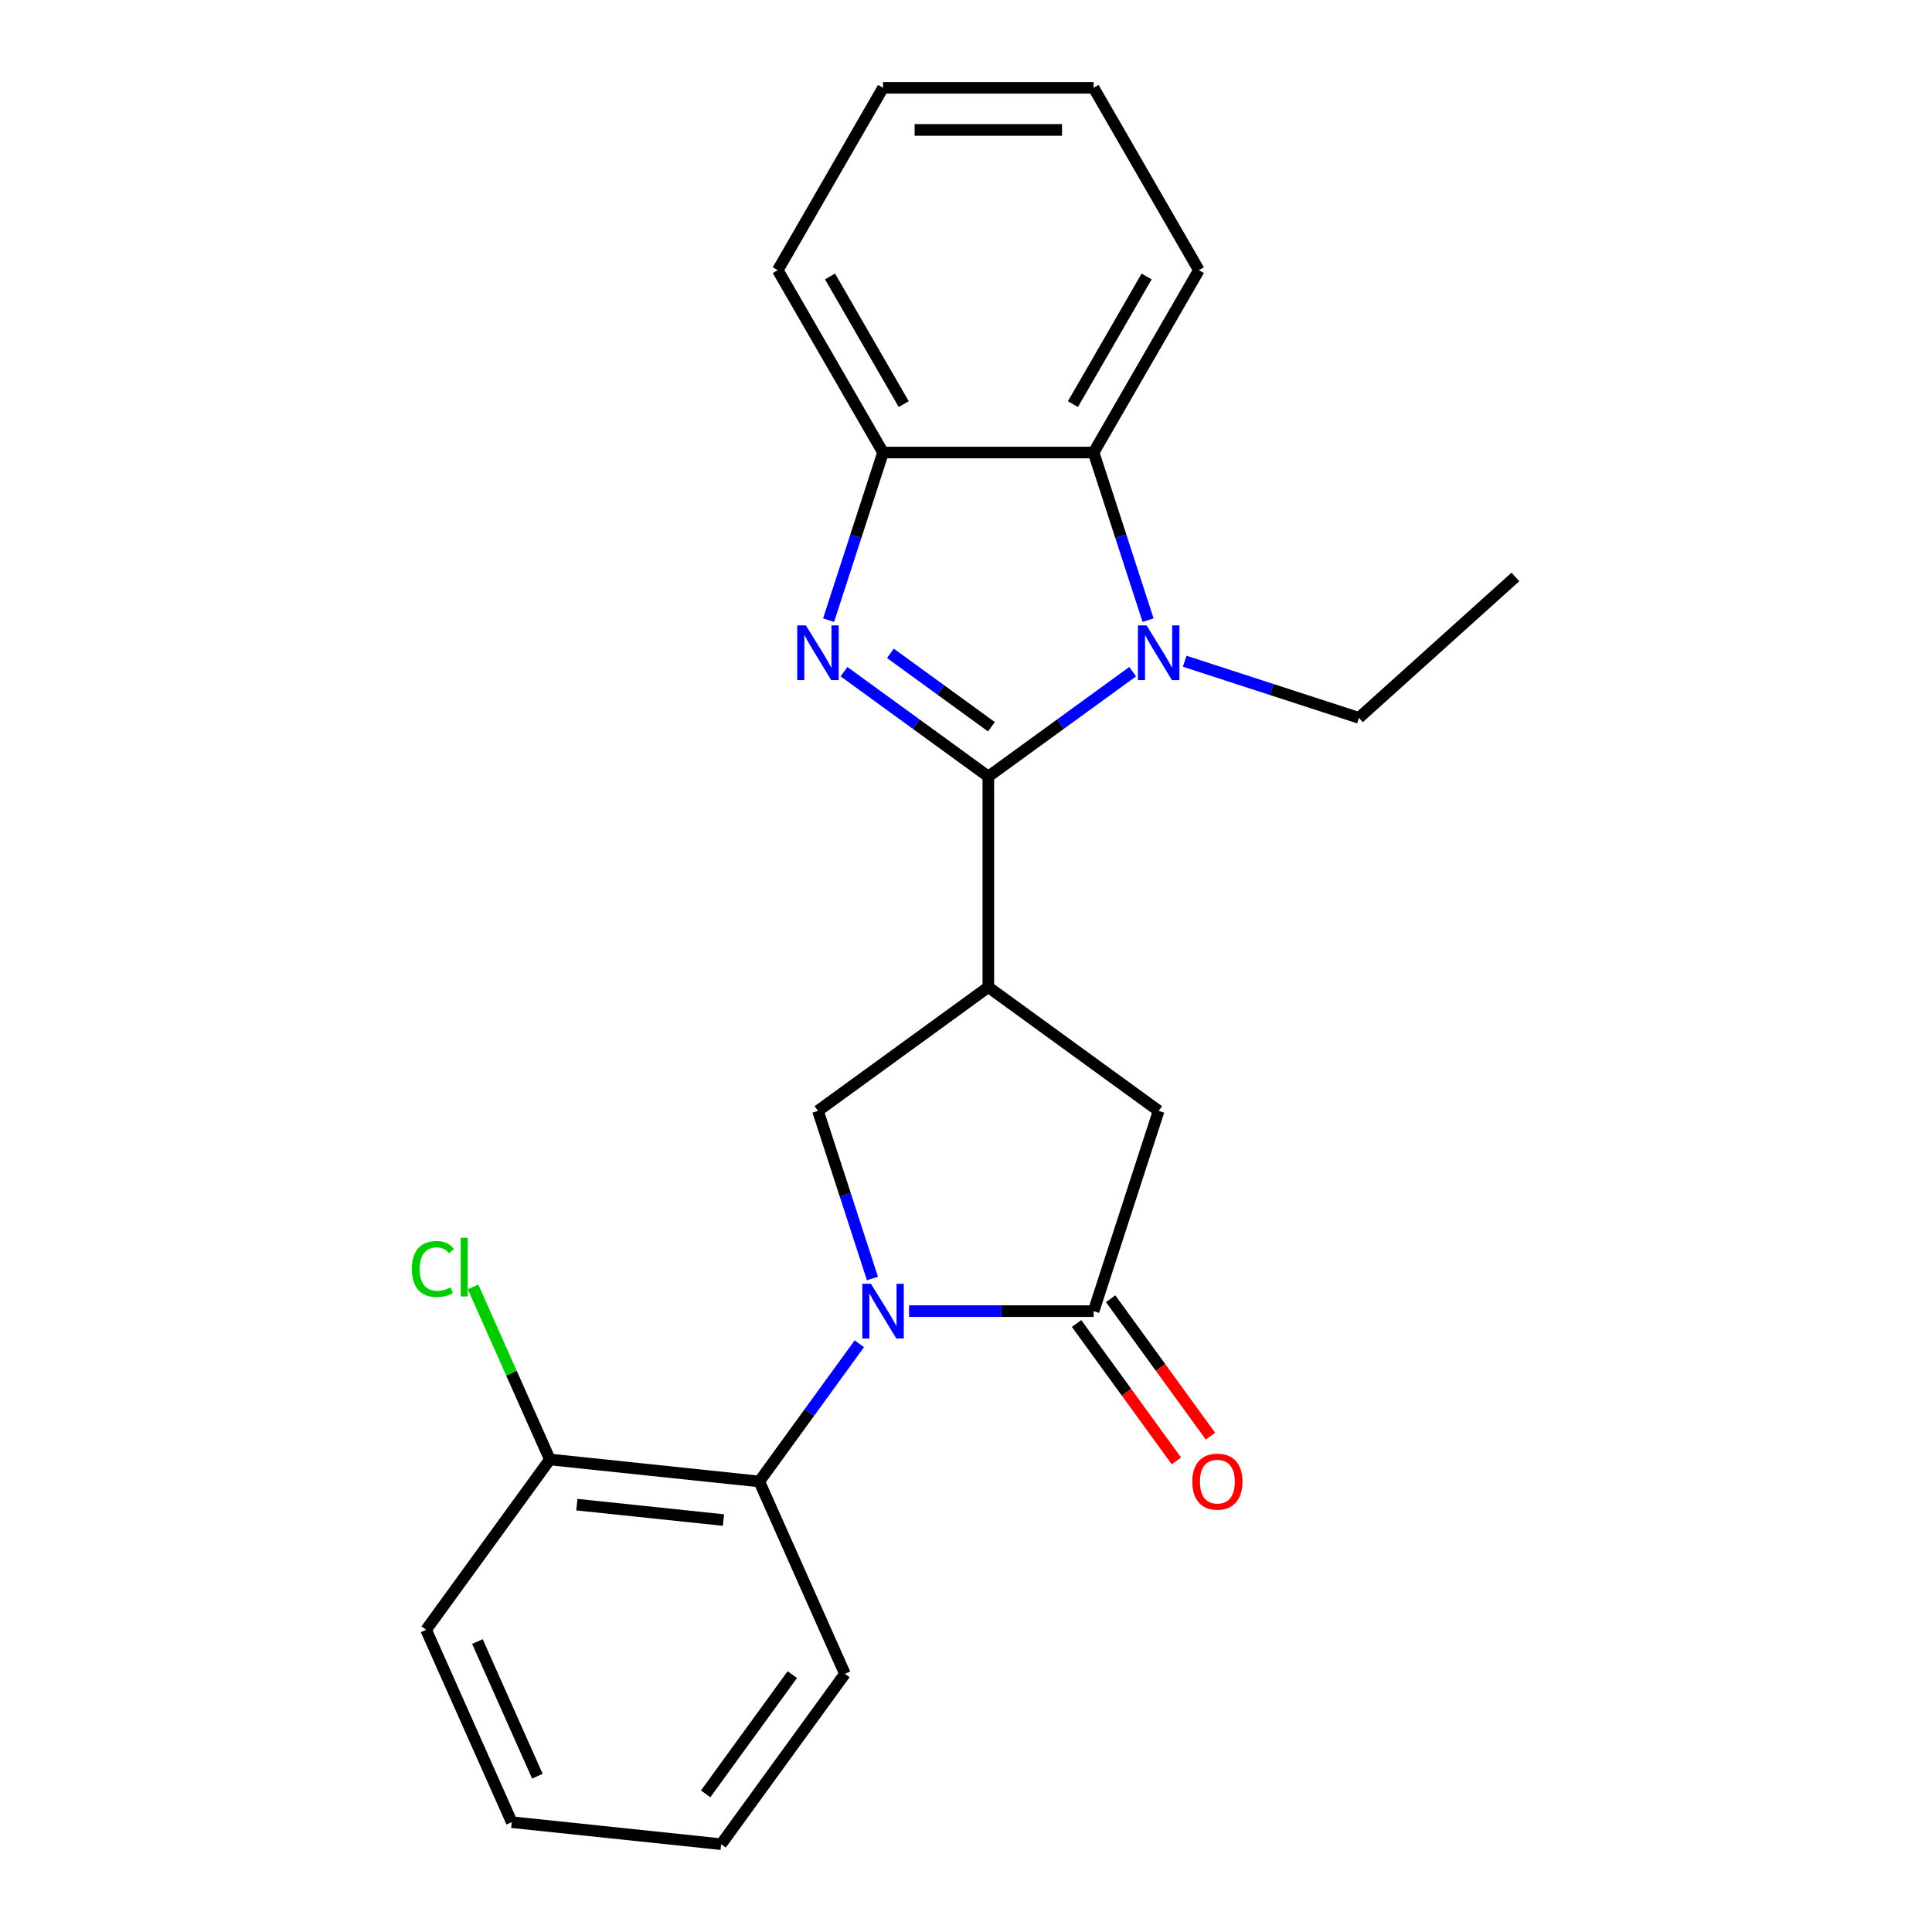 <?xml version='1.0' encoding='iso-8859-1'?>
<svg version='1.1' baseProfile='full'
              xmlns='http://www.w3.org/2000/svg'
                      xmlns:rdkit='http://www.rdkit.org/xml'
                      xmlns:xlink='http://www.w3.org/1999/xlink'
                  xml:space='preserve'
width='1000px' height='1000px' viewBox='0 0 1000 1000'>
<!-- END OF HEADER -->
<rect style='opacity:1.0;fill:#FFFFFF;stroke:none' width='1000' height='1000' x='0' y='0'> </rect>
<path class='bond-1' d='M 511.555,401.938 L 474.201,374.799' style='fill:none;fill-rule:evenodd;stroke:#000000;stroke-width:6px;stroke-linecap:butt;stroke-linejoin:miter;stroke-opacity:1' />
<path class='bond-1' d='M 474.201,374.799 L 436.848,347.66' style='fill:none;fill-rule:evenodd;stroke:#0000FF;stroke-width:6px;stroke-linecap:butt;stroke-linejoin:miter;stroke-opacity:1' />
<path class='bond-1' d='M 513.161,376.162 L 487.013,357.164' style='fill:none;fill-rule:evenodd;stroke:#000000;stroke-width:6px;stroke-linecap:butt;stroke-linejoin:miter;stroke-opacity:1' />
<path class='bond-1' d='M 487.013,357.164 L 460.866,338.167' style='fill:none;fill-rule:evenodd;stroke:#0000FF;stroke-width:6px;stroke-linecap:butt;stroke-linejoin:miter;stroke-opacity:1' />
<path class='bond-2' d='M 511.555,401.938 L 548.909,374.799' style='fill:none;fill-rule:evenodd;stroke:#000000;stroke-width:6px;stroke-linecap:butt;stroke-linejoin:miter;stroke-opacity:1' />
<path class='bond-2' d='M 548.909,374.799 L 586.262,347.66' style='fill:none;fill-rule:evenodd;stroke:#0000FF;stroke-width:6px;stroke-linecap:butt;stroke-linejoin:miter;stroke-opacity:1' />
<path class='bond-3' d='M 511.555,401.938 L 511.555,510.924' style='fill:none;fill-rule:evenodd;stroke:#000000;stroke-width:6px;stroke-linecap:butt;stroke-linejoin:miter;stroke-opacity:1' />
<path class='bond-0' d='M 451.575,661.753 L 437.479,618.369' style='fill:none;fill-rule:evenodd;stroke:#0000FF;stroke-width:6px;stroke-linecap:butt;stroke-linejoin:miter;stroke-opacity:1' />
<path class='bond-0' d='M 437.479,618.369 L 423.383,574.985' style='fill:none;fill-rule:evenodd;stroke:#000000;stroke-width:6px;stroke-linecap:butt;stroke-linejoin:miter;stroke-opacity:1' />
<path class='bond-8' d='M 444.794,695.522 L 418.898,731.166' style='fill:none;fill-rule:evenodd;stroke:#0000FF;stroke-width:6px;stroke-linecap:butt;stroke-linejoin:miter;stroke-opacity:1' />
<path class='bond-8' d='M 418.898,731.166 L 393.001,766.809' style='fill:none;fill-rule:evenodd;stroke:#000000;stroke-width:6px;stroke-linecap:butt;stroke-linejoin:miter;stroke-opacity:1' />
<path class='bond-24' d='M 470.526,678.637 L 518.287,678.637' style='fill:none;fill-rule:evenodd;stroke:#0000FF;stroke-width:6px;stroke-linecap:butt;stroke-linejoin:miter;stroke-opacity:1' />
<path class='bond-24' d='M 518.287,678.637 L 566.048,678.637' style='fill:none;fill-rule:evenodd;stroke:#000000;stroke-width:6px;stroke-linecap:butt;stroke-linejoin:miter;stroke-opacity:1' />
<path class='bond-7' d='M 428.869,320.992 L 442.965,277.609' style='fill:none;fill-rule:evenodd;stroke:#0000FF;stroke-width:6px;stroke-linecap:butt;stroke-linejoin:miter;stroke-opacity:1' />
<path class='bond-7' d='M 442.965,277.609 L 457.062,234.225' style='fill:none;fill-rule:evenodd;stroke:#000000;stroke-width:6px;stroke-linecap:butt;stroke-linejoin:miter;stroke-opacity:1' />
<path class='bond-6' d='M 594.241,320.992 L 580.144,277.609' style='fill:none;fill-rule:evenodd;stroke:#0000FF;stroke-width:6px;stroke-linecap:butt;stroke-linejoin:miter;stroke-opacity:1' />
<path class='bond-6' d='M 580.144,277.609 L 566.048,234.225' style='fill:none;fill-rule:evenodd;stroke:#000000;stroke-width:6px;stroke-linecap:butt;stroke-linejoin:miter;stroke-opacity:1' />
<path class='bond-12' d='M 613.191,342.252 L 658.285,356.904' style='fill:none;fill-rule:evenodd;stroke:#0000FF;stroke-width:6px;stroke-linecap:butt;stroke-linejoin:miter;stroke-opacity:1' />
<path class='bond-12' d='M 658.285,356.904 L 703.379,371.556' style='fill:none;fill-rule:evenodd;stroke:#000000;stroke-width:6px;stroke-linecap:butt;stroke-linejoin:miter;stroke-opacity:1' />
<path class='bond-5' d='M 511.555,510.924 L 423.383,574.985' style='fill:none;fill-rule:evenodd;stroke:#000000;stroke-width:6px;stroke-linecap:butt;stroke-linejoin:miter;stroke-opacity:1' />
<path class='bond-9' d='M 511.555,510.924 L 599.727,574.985' style='fill:none;fill-rule:evenodd;stroke:#000000;stroke-width:6px;stroke-linecap:butt;stroke-linejoin:miter;stroke-opacity:1' />
<path class='bond-4' d='M 566.048,678.637 L 599.727,574.985' style='fill:none;fill-rule:evenodd;stroke:#000000;stroke-width:6px;stroke-linecap:butt;stroke-linejoin:miter;stroke-opacity:1' />
<path class='bond-10' d='M 557.231,685.043 L 583.069,720.607' style='fill:none;fill-rule:evenodd;stroke:#000000;stroke-width:6px;stroke-linecap:butt;stroke-linejoin:miter;stroke-opacity:1' />
<path class='bond-10' d='M 583.069,720.607 L 608.908,756.171' style='fill:none;fill-rule:evenodd;stroke:#FF0000;stroke-width:6px;stroke-linecap:butt;stroke-linejoin:miter;stroke-opacity:1' />
<path class='bond-10' d='M 574.865,672.231 L 600.704,707.795' style='fill:none;fill-rule:evenodd;stroke:#000000;stroke-width:6px;stroke-linecap:butt;stroke-linejoin:miter;stroke-opacity:1' />
<path class='bond-10' d='M 600.704,707.795 L 626.542,743.359' style='fill:none;fill-rule:evenodd;stroke:#FF0000;stroke-width:6px;stroke-linecap:butt;stroke-linejoin:miter;stroke-opacity:1' />
<path class='bond-14' d='M 566.048,234.225 L 620.541,139.84' style='fill:none;fill-rule:evenodd;stroke:#000000;stroke-width:6px;stroke-linecap:butt;stroke-linejoin:miter;stroke-opacity:1' />
<path class='bond-14' d='M 555.345,209.168 L 593.49,143.099' style='fill:none;fill-rule:evenodd;stroke:#000000;stroke-width:6px;stroke-linecap:butt;stroke-linejoin:miter;stroke-opacity:1' />
<path class='bond-23' d='M 566.048,234.225 L 457.062,234.225' style='fill:none;fill-rule:evenodd;stroke:#000000;stroke-width:6px;stroke-linecap:butt;stroke-linejoin:miter;stroke-opacity:1' />
<path class='bond-16' d='M 457.062,234.225 L 402.568,139.84' style='fill:none;fill-rule:evenodd;stroke:#000000;stroke-width:6px;stroke-linecap:butt;stroke-linejoin:miter;stroke-opacity:1' />
<path class='bond-16' d='M 467.765,209.168 L 429.619,143.099' style='fill:none;fill-rule:evenodd;stroke:#000000;stroke-width:6px;stroke-linecap:butt;stroke-linejoin:miter;stroke-opacity:1' />
<path class='bond-11' d='M 393.001,766.809 L 284.611,755.417' style='fill:none;fill-rule:evenodd;stroke:#000000;stroke-width:6px;stroke-linecap:butt;stroke-linejoin:miter;stroke-opacity:1' />
<path class='bond-11' d='M 374.464,786.778 L 298.591,778.804' style='fill:none;fill-rule:evenodd;stroke:#000000;stroke-width:6px;stroke-linecap:butt;stroke-linejoin:miter;stroke-opacity:1' />
<path class='bond-15' d='M 393.001,766.809 L 437.33,866.373' style='fill:none;fill-rule:evenodd;stroke:#000000;stroke-width:6px;stroke-linecap:butt;stroke-linejoin:miter;stroke-opacity:1' />
<path class='bond-13' d='M 284.611,755.417 L 264.729,710.761' style='fill:none;fill-rule:evenodd;stroke:#000000;stroke-width:6px;stroke-linecap:butt;stroke-linejoin:miter;stroke-opacity:1' />
<path class='bond-13' d='M 264.729,710.761 L 244.847,666.105' style='fill:none;fill-rule:evenodd;stroke:#00CC00;stroke-width:6px;stroke-linecap:butt;stroke-linejoin:miter;stroke-opacity:1' />
<path class='bond-17' d='M 284.611,755.417 L 220.551,843.589' style='fill:none;fill-rule:evenodd;stroke:#000000;stroke-width:6px;stroke-linecap:butt;stroke-linejoin:miter;stroke-opacity:1' />
<path class='bond-18' d='M 703.379,371.556 L 784.372,298.63' style='fill:none;fill-rule:evenodd;stroke:#000000;stroke-width:6px;stroke-linecap:butt;stroke-linejoin:miter;stroke-opacity:1' />
<path class='bond-19' d='M 620.541,139.84 L 566.048,45.455' style='fill:none;fill-rule:evenodd;stroke:#000000;stroke-width:6px;stroke-linecap:butt;stroke-linejoin:miter;stroke-opacity:1' />
<path class='bond-20' d='M 437.33,866.373 L 373.269,954.545' style='fill:none;fill-rule:evenodd;stroke:#000000;stroke-width:6px;stroke-linecap:butt;stroke-linejoin:miter;stroke-opacity:1' />
<path class='bond-20' d='M 410.086,866.787 L 365.244,928.508' style='fill:none;fill-rule:evenodd;stroke:#000000;stroke-width:6px;stroke-linecap:butt;stroke-linejoin:miter;stroke-opacity:1' />
<path class='bond-21' d='M 402.568,139.84 L 457.062,45.455' style='fill:none;fill-rule:evenodd;stroke:#000000;stroke-width:6px;stroke-linecap:butt;stroke-linejoin:miter;stroke-opacity:1' />
<path class='bond-26' d='M 220.551,843.589 L 264.88,943.153' style='fill:none;fill-rule:evenodd;stroke:#000000;stroke-width:6px;stroke-linecap:butt;stroke-linejoin:miter;stroke-opacity:1' />
<path class='bond-26' d='M 247.113,849.658 L 278.143,919.353' style='fill:none;fill-rule:evenodd;stroke:#000000;stroke-width:6px;stroke-linecap:butt;stroke-linejoin:miter;stroke-opacity:1' />
<path class='bond-25' d='M 566.048,45.455 L 457.062,45.455' style='fill:none;fill-rule:evenodd;stroke:#000000;stroke-width:6px;stroke-linecap:butt;stroke-linejoin:miter;stroke-opacity:1' />
<path class='bond-25' d='M 549.7,67.252 L 473.41,67.252' style='fill:none;fill-rule:evenodd;stroke:#000000;stroke-width:6px;stroke-linecap:butt;stroke-linejoin:miter;stroke-opacity:1' />
<path class='bond-22' d='M 373.269,954.545 L 264.88,943.153' style='fill:none;fill-rule:evenodd;stroke:#000000;stroke-width:6px;stroke-linecap:butt;stroke-linejoin:miter;stroke-opacity:1' />
<path  class='atom-1' d='M 450.802 664.477
L 460.082 679.477
Q 461.002 680.957, 462.482 683.637
Q 463.962 686.317, 464.042 686.477
L 464.042 664.477
L 467.802 664.477
L 467.802 692.797
L 463.922 692.797
L 453.962 676.397
Q 452.802 674.477, 451.562 672.277
Q 450.362 670.077, 450.002 669.397
L 450.002 692.797
L 446.322 692.797
L 446.322 664.477
L 450.802 664.477
' fill='#0000FF'/>
<path  class='atom-2' d='M 417.123 323.717
L 426.403 338.717
Q 427.323 340.197, 428.803 342.877
Q 430.283 345.557, 430.363 345.717
L 430.363 323.717
L 434.123 323.717
L 434.123 352.037
L 430.243 352.037
L 420.283 335.637
Q 419.123 333.717, 417.883 331.517
Q 416.683 329.317, 416.323 328.637
L 416.323 352.037
L 412.643 352.037
L 412.643 323.717
L 417.123 323.717
' fill='#0000FF'/>
<path  class='atom-3' d='M 593.467 323.717
L 602.747 338.717
Q 603.667 340.197, 605.147 342.877
Q 606.627 345.557, 606.707 345.717
L 606.707 323.717
L 610.467 323.717
L 610.467 352.037
L 606.587 352.037
L 596.627 335.637
Q 595.467 333.717, 594.227 331.517
Q 593.027 329.317, 592.667 328.637
L 592.667 352.037
L 588.987 352.037
L 588.987 323.717
L 593.467 323.717
' fill='#0000FF'/>
<path  class='atom-11' d='M 617.109 766.889
Q 617.109 760.089, 620.469 756.289
Q 623.829 752.489, 630.109 752.489
Q 636.389 752.489, 639.749 756.289
Q 643.109 760.089, 643.109 766.889
Q 643.109 773.769, 639.709 777.689
Q 636.309 781.569, 630.109 781.569
Q 623.869 781.569, 620.469 777.689
Q 617.109 773.809, 617.109 766.889
M 630.109 778.369
Q 634.429 778.369, 636.749 775.489
Q 639.109 772.569, 639.109 766.889
Q 639.109 761.329, 636.749 758.529
Q 634.429 755.689, 630.109 755.689
Q 625.789 755.689, 623.429 758.489
Q 621.109 761.289, 621.109 766.889
Q 621.109 772.609, 623.429 775.489
Q 625.789 778.369, 630.109 778.369
' fill='#FF0000'/>
<path  class='atom-14' d='M 213.163 656.833
Q 213.163 649.793, 216.443 646.113
Q 219.763 642.393, 226.043 642.393
Q 231.883 642.393, 235.003 646.513
L 232.363 648.673
Q 230.083 645.673, 226.043 645.673
Q 221.763 645.673, 219.483 648.553
Q 217.243 651.393, 217.243 656.833
Q 217.243 662.433, 219.563 665.313
Q 221.923 668.193, 226.483 668.193
Q 229.603 668.193, 233.243 666.313
L 234.363 669.313
Q 232.883 670.273, 230.643 670.833
Q 228.403 671.393, 225.923 671.393
Q 219.763 671.393, 216.443 667.633
Q 213.163 663.873, 213.163 656.833
' fill='#00CC00'/>
<path  class='atom-14' d='M 238.443 640.673
L 242.123 640.673
L 242.123 671.033
L 238.443 671.033
L 238.443 640.673
' fill='#00CC00'/>
</svg>

